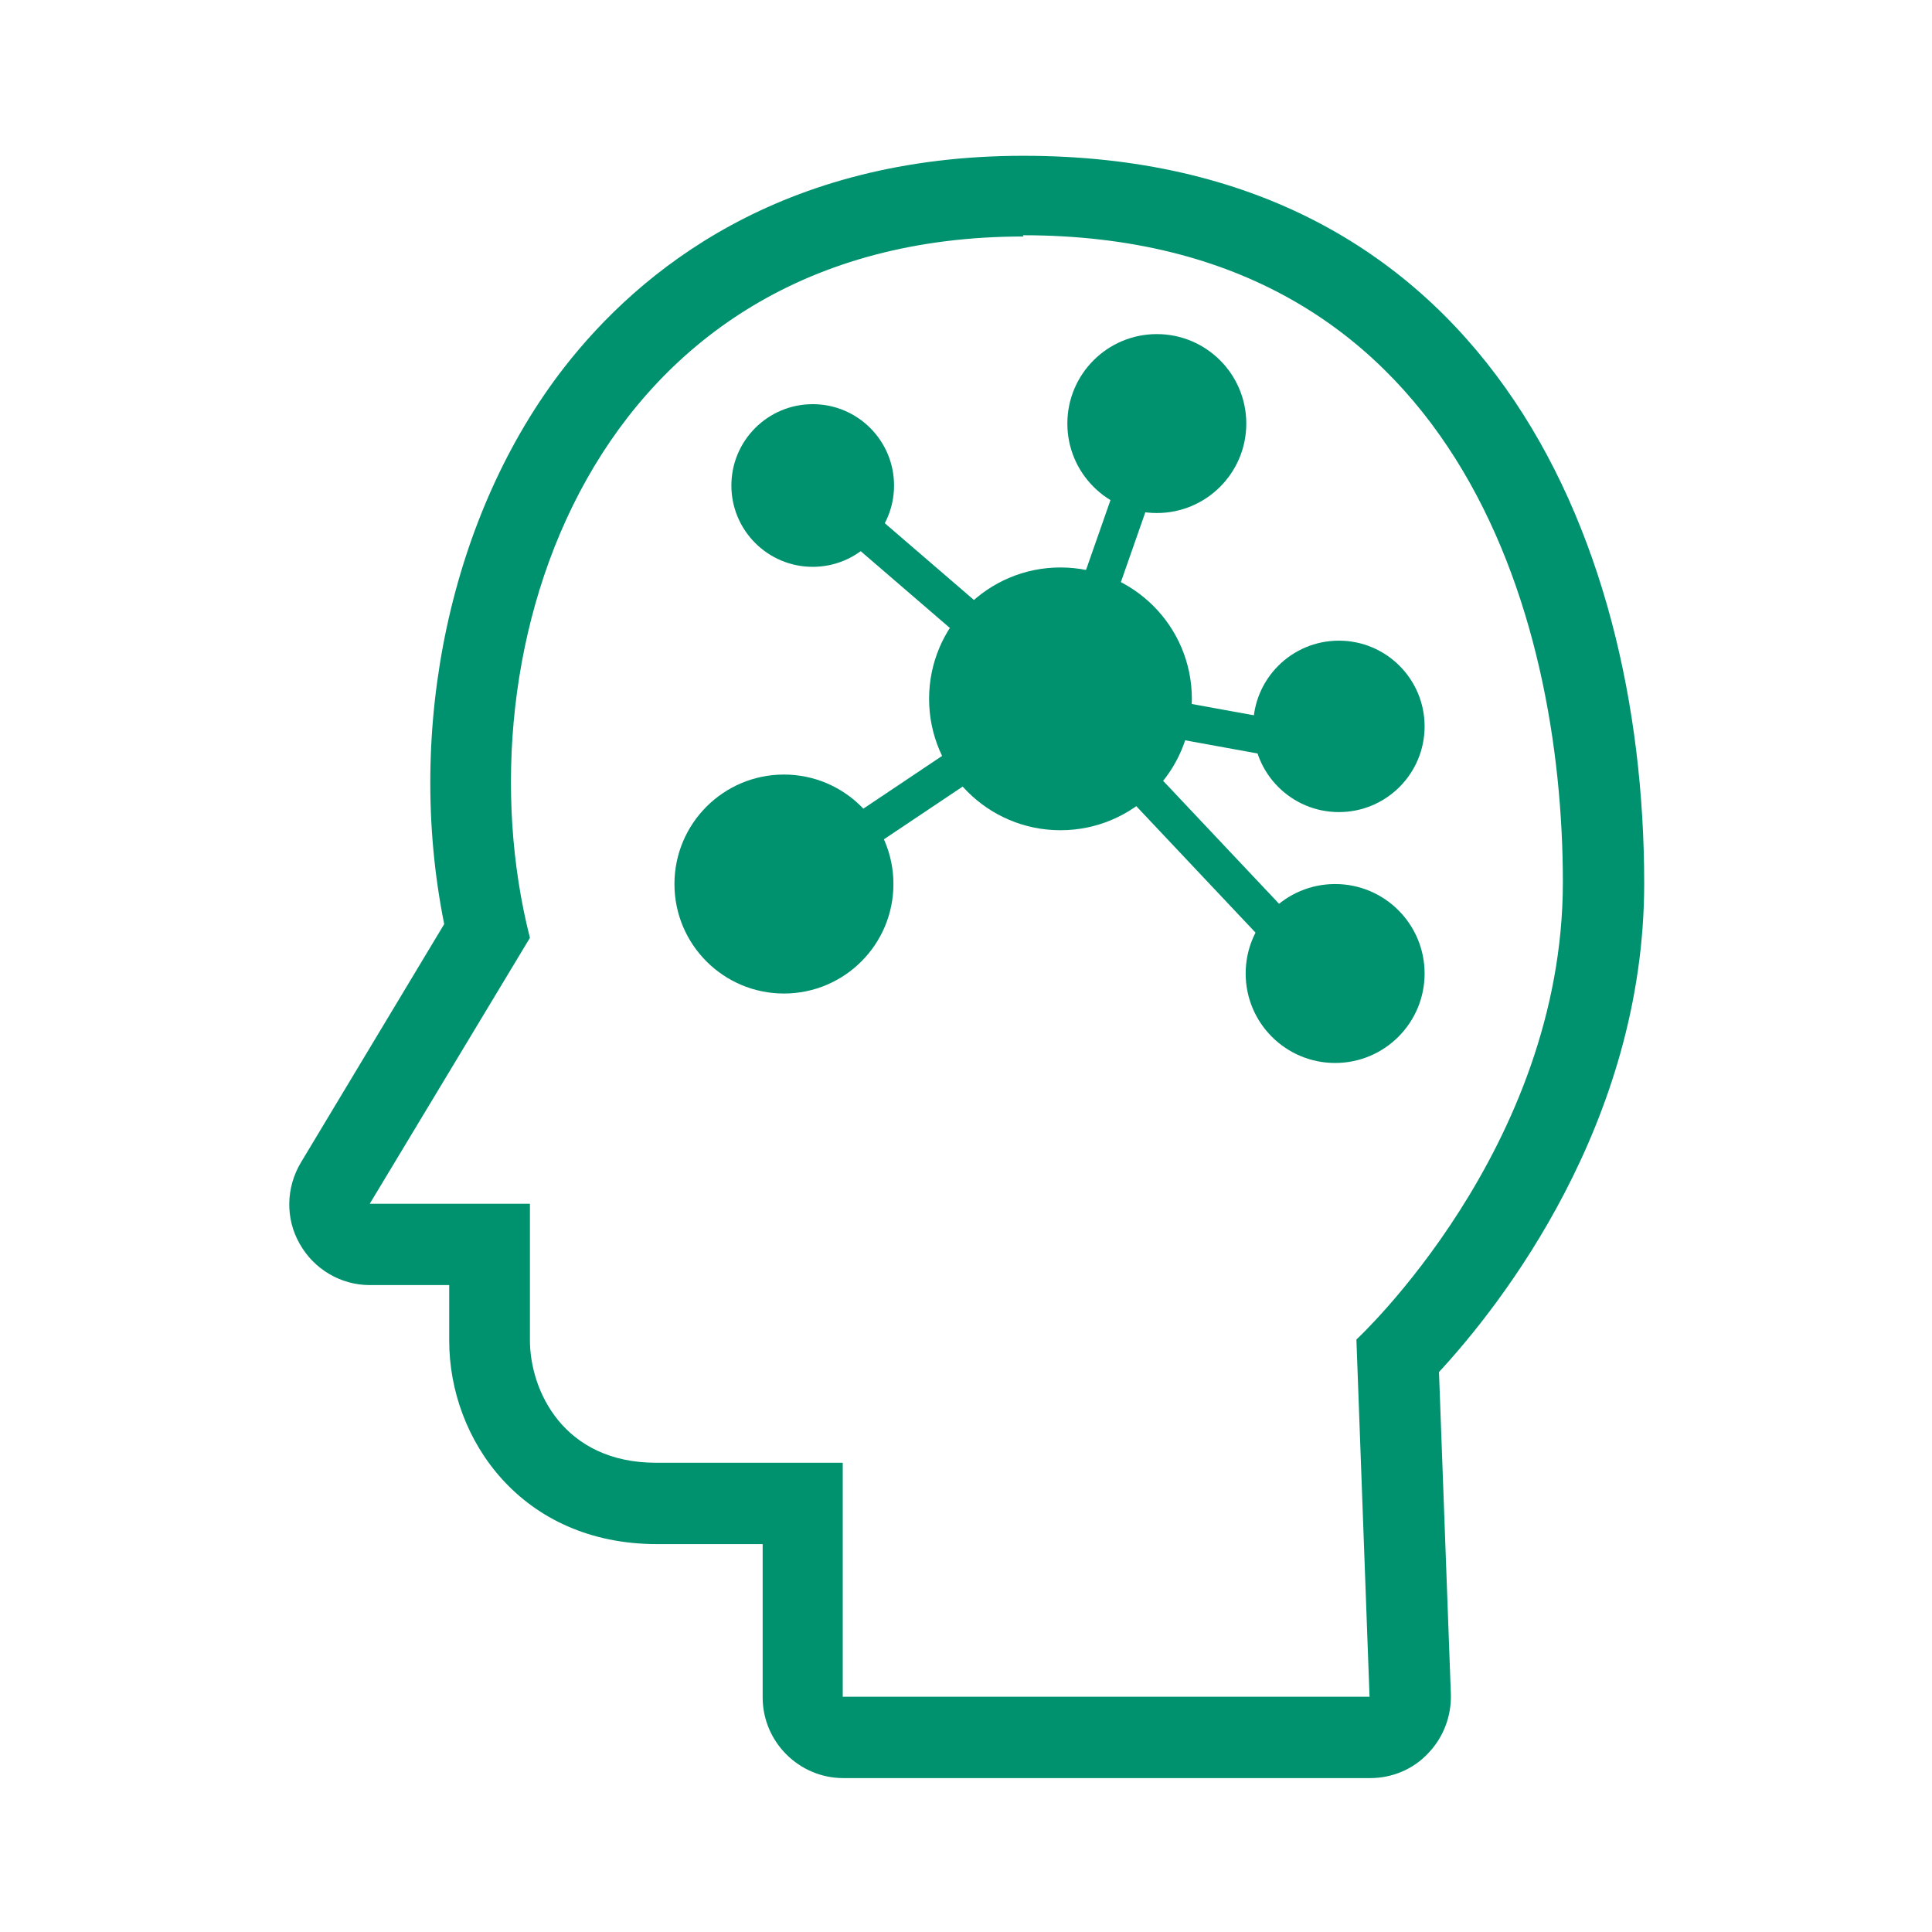 <?xml version="1.0" encoding="UTF-8"?><svg id="b" xmlns="http://www.w3.org/2000/svg" viewBox="0 0 30.88 30.88"><defs><style>.d,.e{fill:none;}.f{fill:#00926e;}.e{stroke:#00926e;stroke-linecap:round;stroke-linejoin:round;stroke-width:.59px;}</style></defs><g id="c"><rect class="d" width="30.88" height="30.88"/><path class="f" d="m16.35,3.76c6.93,0,8.63,6.08,8.63,10.34s-3.3,7.31-3.3,7.31l.21,5.71h-8.42v-3.74h-2.98c-1.49,0-2.02-1.16-2.02-1.96v-2.18h-2.56l2.56-4.25c-1.17-4.6.96-11.21,7.89-11.21m0-1.29c-3.89,0-6.14,1.84-7.34,3.38-1.82,2.34-2.55,5.77-1.92,8.9l-2.29,3.81c-.24.4-.25.9-.02,1.3.23.41.66.66,1.12.66h1.27v.89c0,1.58,1.16,3.25,3.32,3.25h1.69v2.45c0,.71.58,1.29,1.29,1.29h8.42c.35,0,.69-.14.93-.4.24-.25.37-.59.36-.94l-.19-5.15c.99-1.07,3.28-3.98,3.28-7.81,0-5.62-2.61-11.63-9.92-11.63h0Z"/><circle class="f" cx="16.95" cy="11.17" r="2.1"/><circle class="f" cx="12.99" cy="7.76" r="1.3"/><circle class="f" cx="21.4" cy="11.61" r="1.37"/><circle class="f" cx="21.34" cy="15.56" r="1.43"/><circle class="f" cx="18.49" cy="6.77" r="1.43"/><circle class="f" cx="12.53" cy="14.13" r="1.75"/><polyline class="e" points="12.99 7.76 16.95 11.17 12.53 14.13"/><polyline class="e" points="21.4 11.98 16.95 11.17 21.4 15.89"/><line class="e" x1="18.49" y1="6.77" x2="16.95" y2="11.17"/></g></svg>